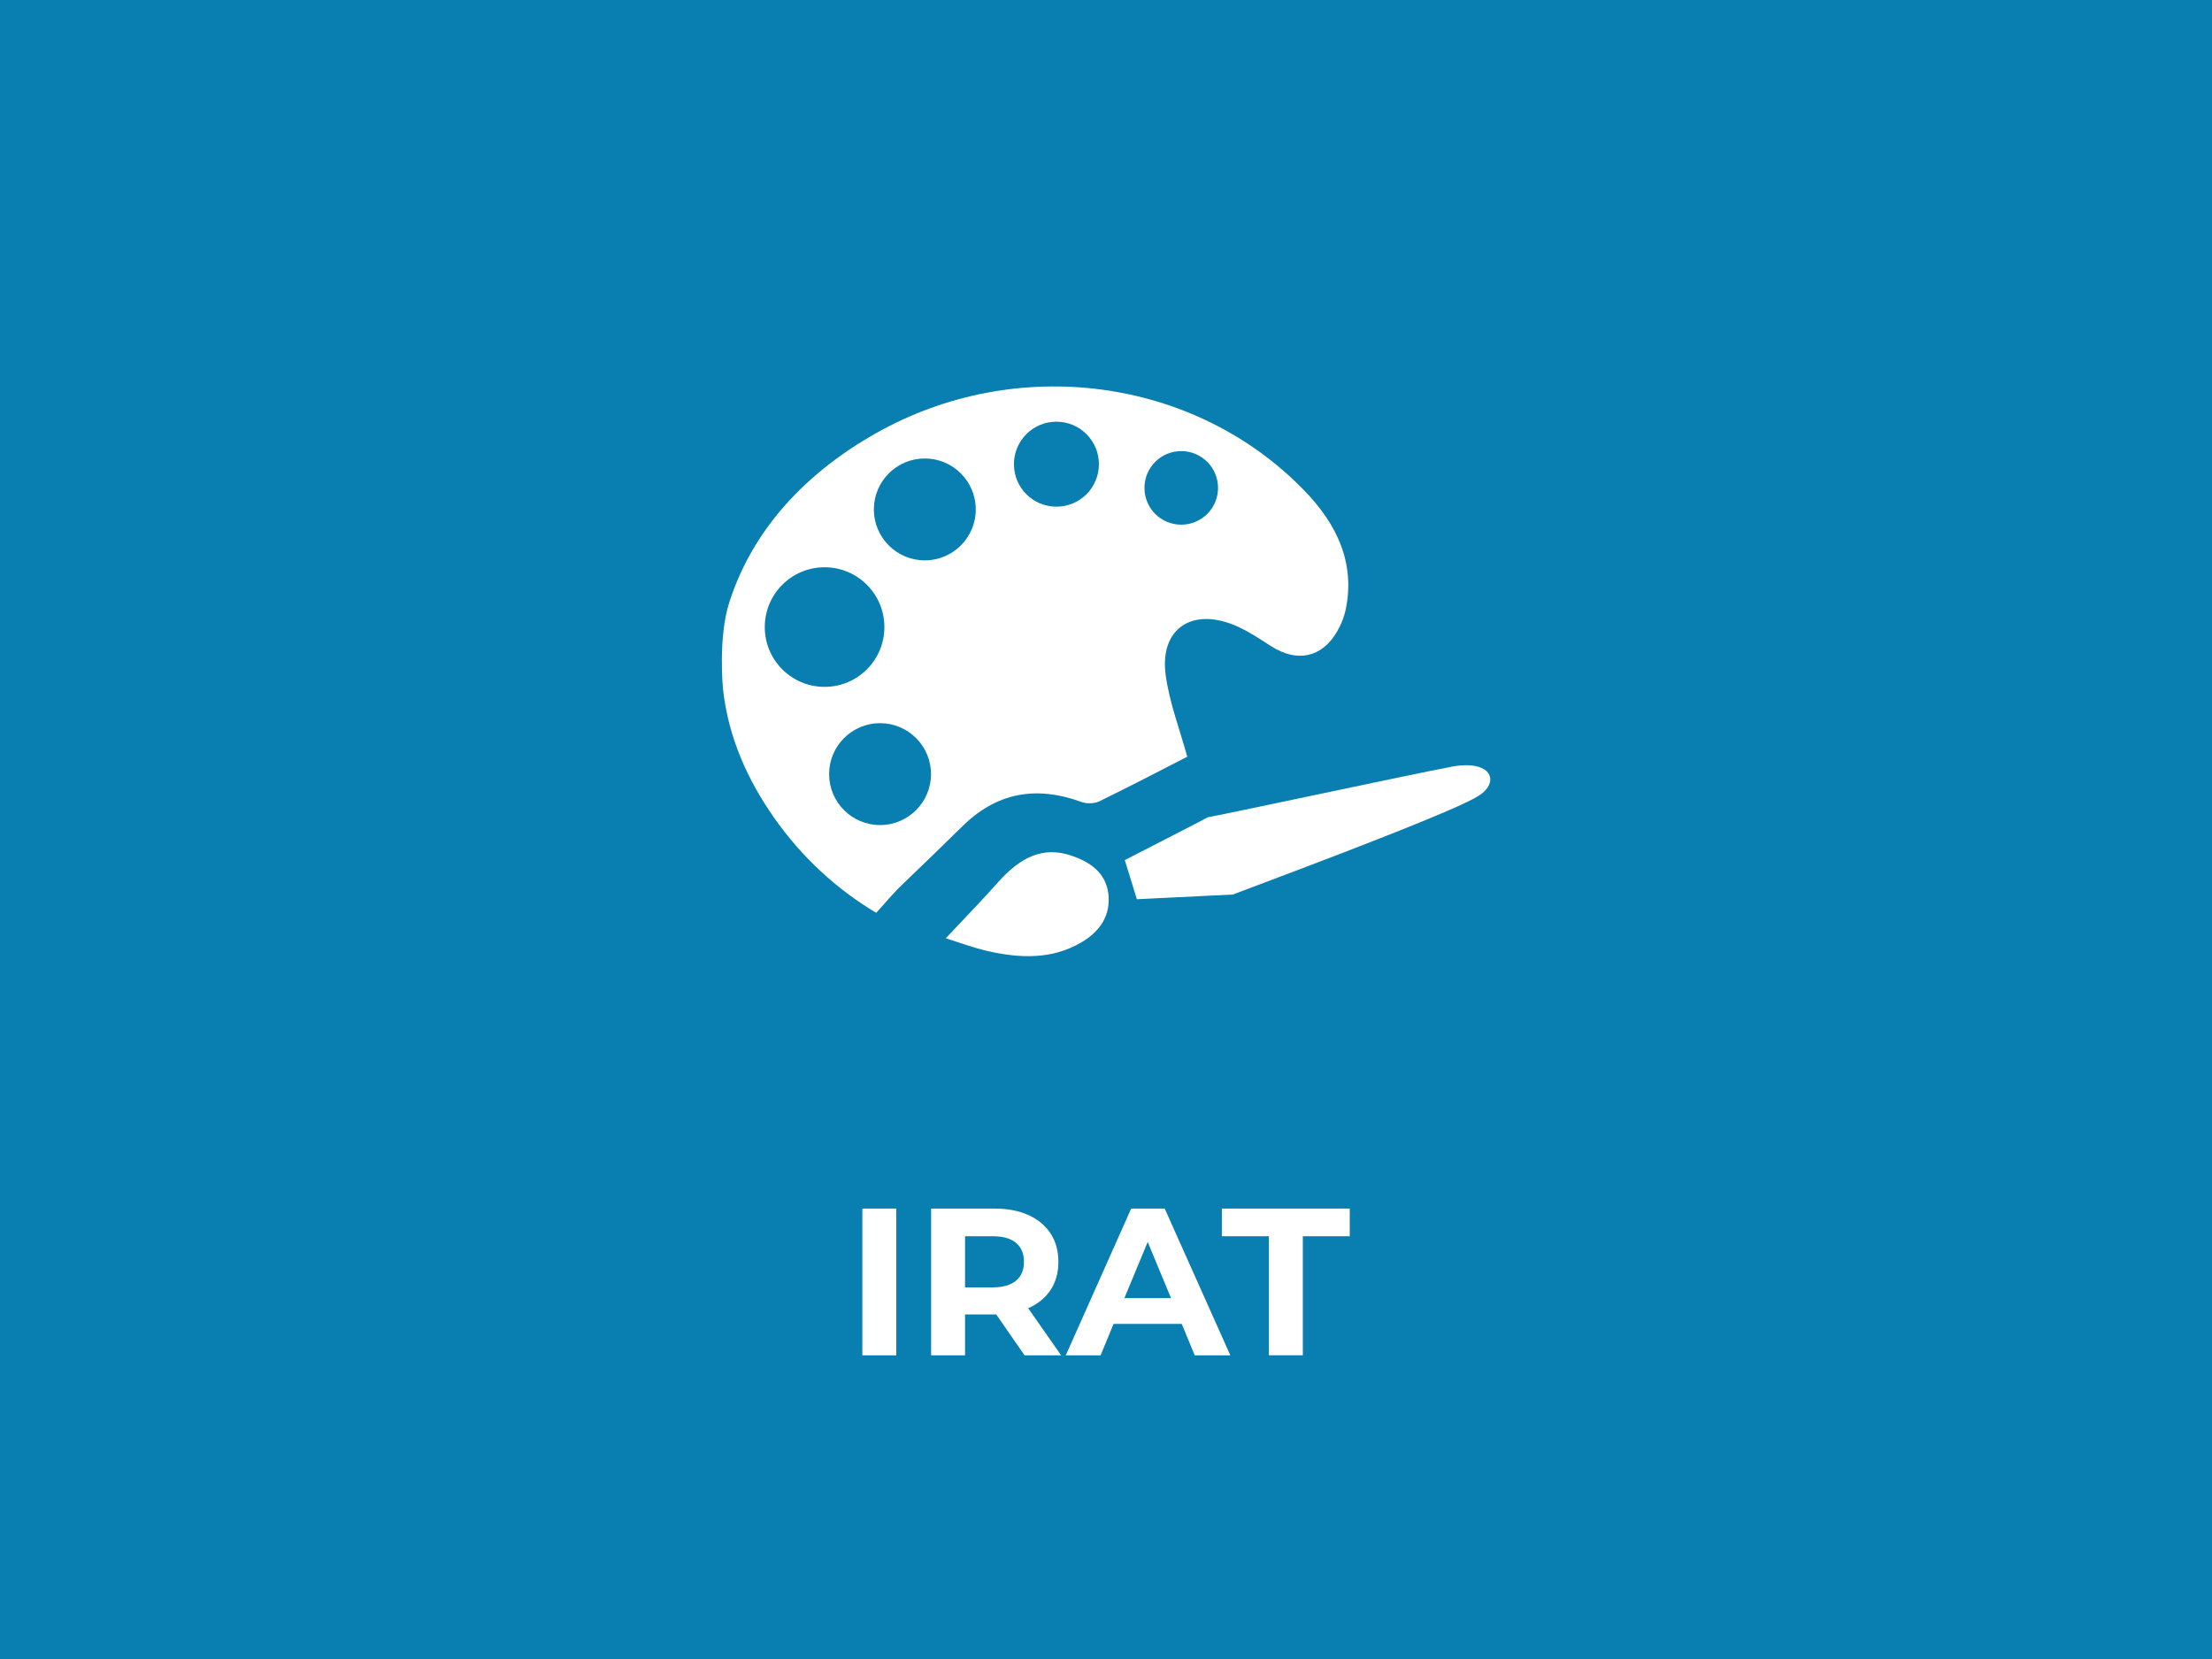 <?xml version="1.0"?>
<svg xmlns="http://www.w3.org/2000/svg" data-name="Ebene 1" viewBox="0 0 224.88 168.66" width="1920" height="1440">
  <rect x="0" y="0" width="224.88" height="168.66" fill="#333333" stroke="none"/>
  <path fill="#008bc7" d="M0 0h224.88v168.66H0z" opacity=".85"/>
  <path fill="#fff" d="M87.67 122.87h3.45v14.92h-3.45v-14.92Zm16.49 14.92-2.88-4.16h-3.17v4.16h-3.45v-14.92h6.46c1.32 0 2.47.22 3.44.66.97.44 1.72 1.07 2.25 1.88.53.81.79 1.77.79 2.88s-.27 2.06-.8 2.86c-.53.8-1.29 1.42-2.27 1.85l3.35 4.79h-3.71Zm-.87-11.44c-.54-.45-1.33-.67-2.37-.67h-2.81v5.2h2.81c1.04 0 1.82-.23 2.37-.68.54-.45.81-1.09.81-1.92s-.27-1.48-.81-1.93Zm16.85 8.24h-6.93l-1.32 3.2h-3.54l6.65-14.92h3.41l6.67 14.92h-3.62l-1.32-3.2Zm-1.09-2.62-2.37-5.71-2.37 5.71h4.73Zm9.94-6.29h-4.77v-2.81h13v2.81h-4.77v12.1H129v-12.1Zm18.49-47.71c-3.94.73-22.23 4.67-24.7 5.12.01.03-5.77 2.98-8.43 4.35.46 1.49.85 2.74 1.23 3.98 3.2-.16 6.48-.32 9.76-.48 0-.03 21.77-8.06 24.78-9.92 2.45-1.35 1.7-3.89-2.63-3.06Zm-38.7 8.97c-2.66-.84-4.93.07-7.31 2.75-1.7 1.91-3.49 3.74-5.32 5.7 1.27.39 2.72.94 4.22 1.29 3.3.75 6.58.9 9.61-.9 1.89-1.12 2.95-2.77 2.7-4.91-.26-2.15-1.87-3.28-3.89-3.92Zm1.21-5.4c.51.19 1.29.16 1.78-.08 3.12-1.52 6.19-3.12 8.93-4.53-.76-2.78-1.81-5.49-2.19-8.28-.66-4.82 2.8-7.03 7.38-4.92 1.17.54 2.25 1.26 3.33 1.96 2.65 1.7 5.18 1.17 6.72-1.5.38-.66.69-1.39.85-2.13 1.03-4.79-.86-8.75-4.17-12.17-11.15-11.53-29.28-13.95-43.63-5.81-6.92 3.92-12.38 9.57-14.81 17.04-1.2 3.59-.69 8.85-.66 9.08.55 4.76 2.44 9.04 5.21 12.98 2.8 3.98 6.36 7.25 10.35 9.62.97-1.06 1.78-2.06 2.71-2.93 1.12-1.06 5.09-4.91 5.96-5.78 3.5-3.49 7.51-4.28 12.25-2.54Zm10.1-35.68c2.06 0 3.74 1.67 3.74 3.74s-1.67 3.74-3.74 3.74-3.74-1.67-3.74-3.74 1.67-3.74 3.74-3.74Zm-12.69-2.99c2.38 0 4.32 1.93 4.32 4.32s-1.93 4.32-4.32 4.32-4.32-1.93-4.32-4.32 1.93-4.32 4.32-4.32ZM77.75 63.75c0-3.36 2.72-6.08 6.08-6.08s6.08 2.72 6.08 6.08-2.72 6.08-6.08 6.08-6.08-2.72-6.08-6.08Zm11.72 20.13c-2.86 0-5.18-2.32-5.18-5.18s2.32-5.18 5.18-5.18 5.18 2.32 5.18 5.18-2.32 5.18-5.18 5.18Zm4.55-26.91c-2.86 0-5.18-2.32-5.18-5.18s2.32-5.18 5.18-5.18 5.18 2.32 5.18 5.18-2.32 5.18-5.18 5.18Z"/>
</svg>
